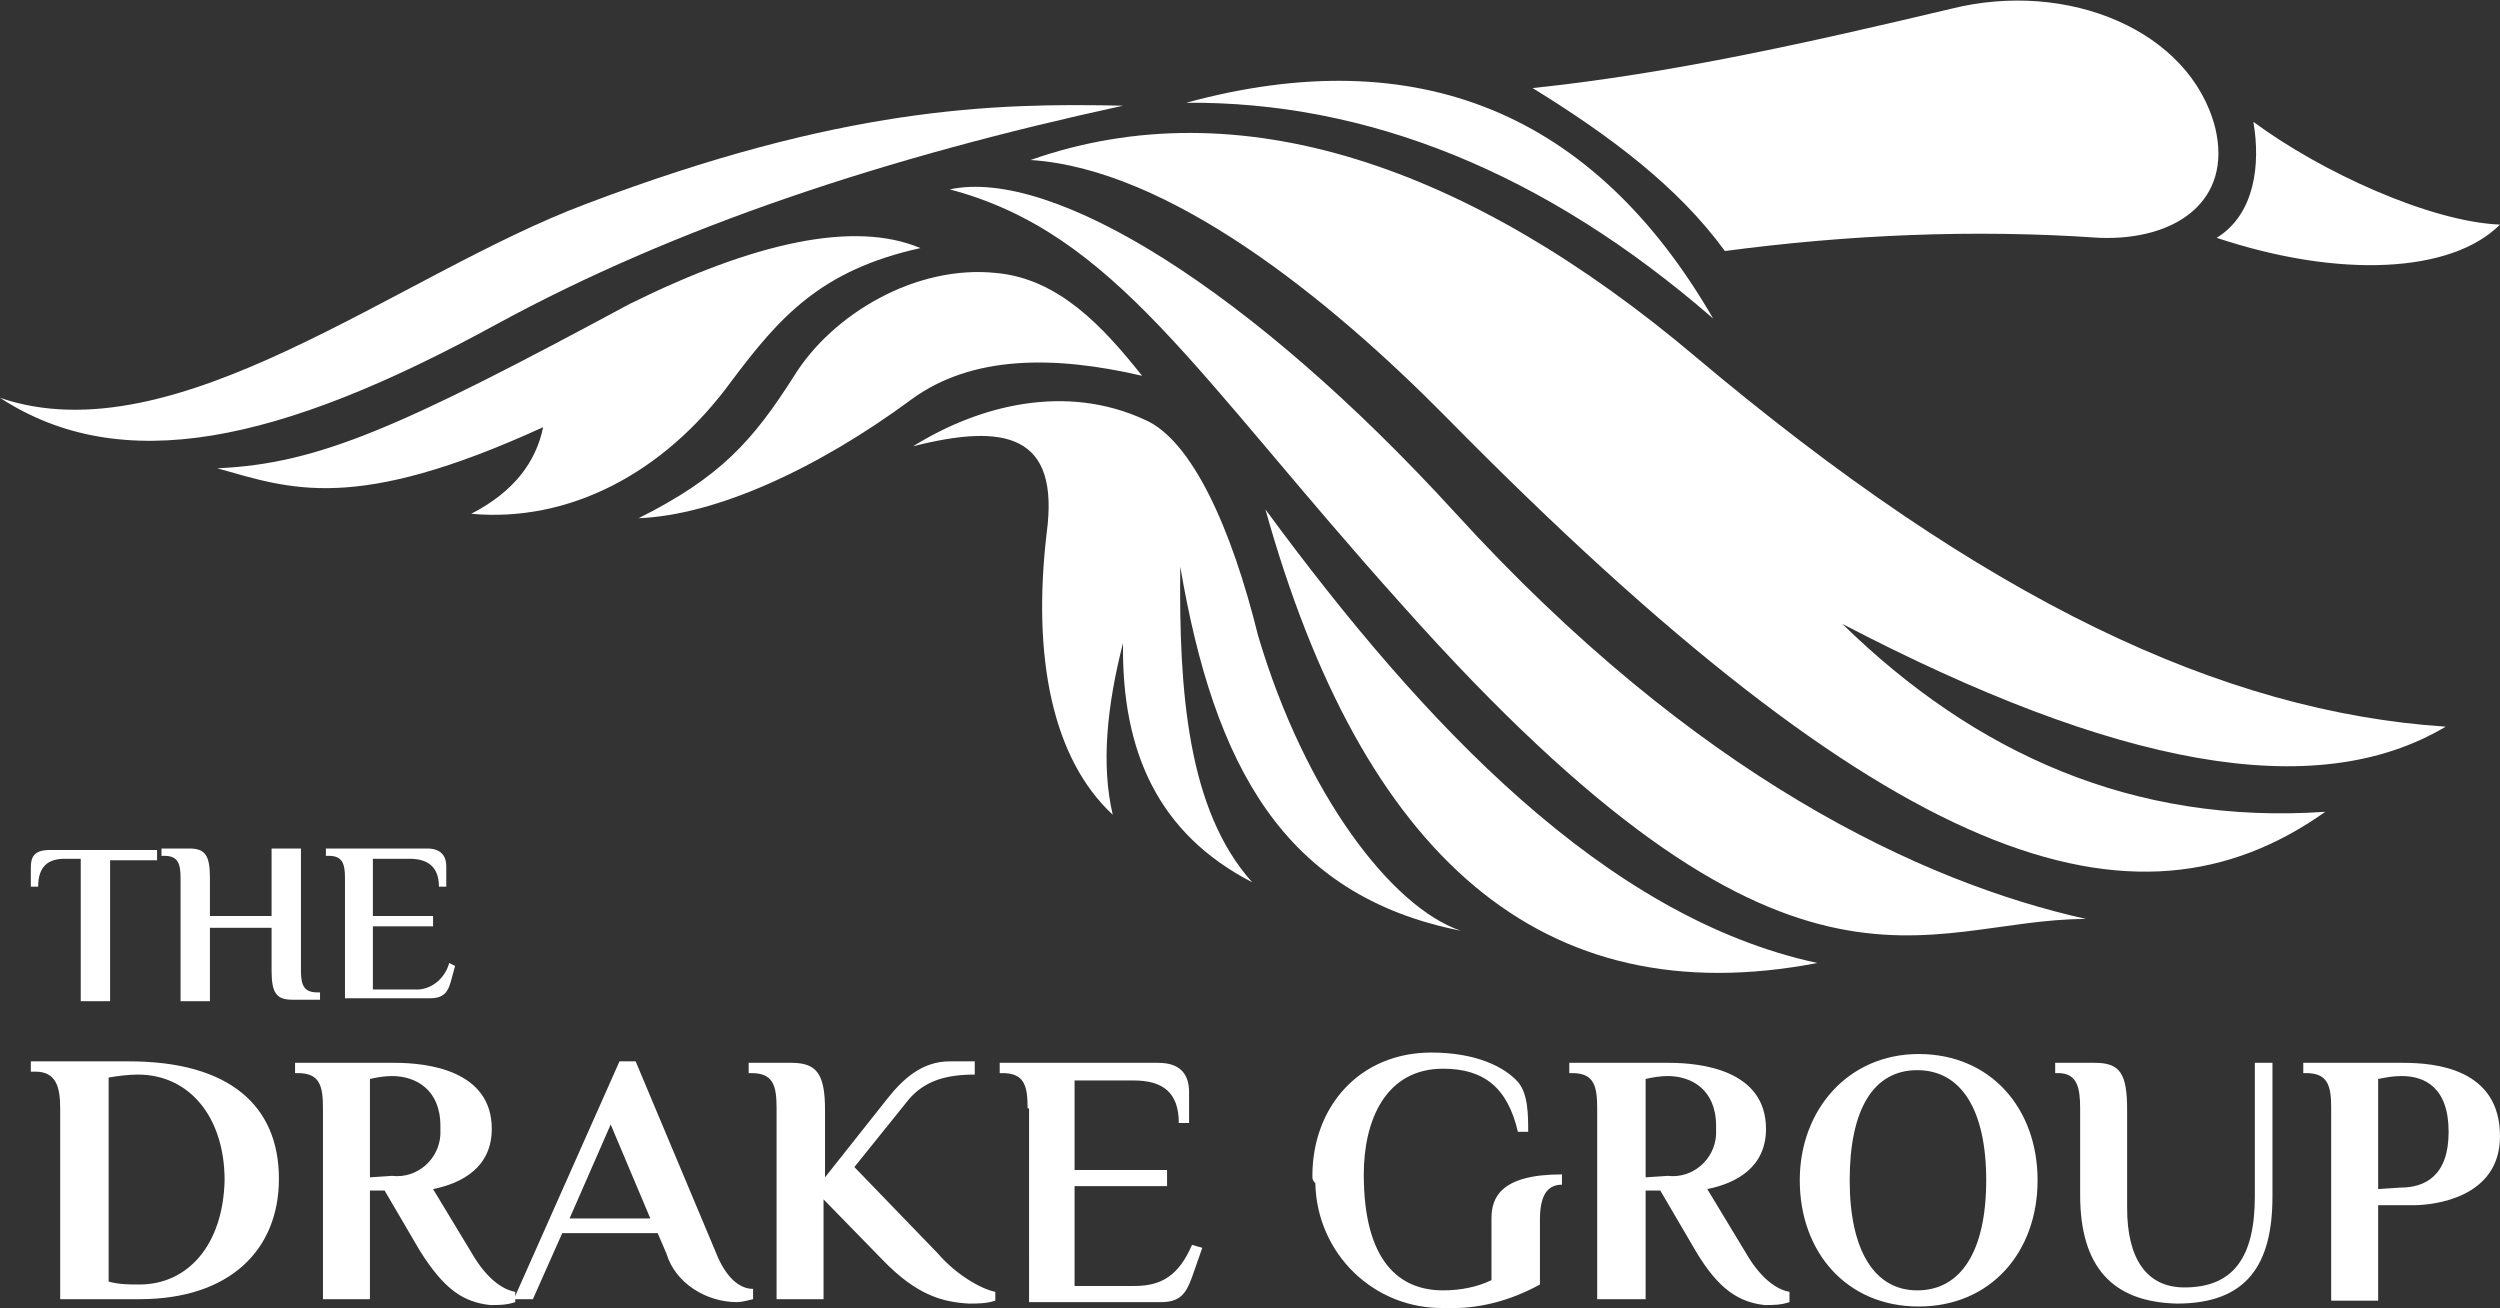 <svg version="1.1" id="Layer_1" xmlns="http://www.w3.org/2000/svg" x="0" y="0" viewBox="0 0 170.3 89.1" xml:space="preserve"><rect x="0" y="0" width="170.3" height="89.1" fill="#333333" stroke="none"/><style>.st0{fill-rule:evenodd;clip-rule:evenodd}.st0,.st1{fill:#fff}</style><path class="st0" d="M71.3 36.3c.9-6.7-2.8-7.5-9.1-5.9 4.5-2.8 10.4-4.3 15.8-1.8 3.2 1.4 5.9 7.4 7.7 14.7 3.2 10.8 9.1 18.5 13.8 20.1C87.4 61 82.7 52.1 80.4 38.6c-.1 8.5.5 16.6 4.9 21.5-6.4-3.3-8.9-8.9-8.8-16.3-1.1 4.3-1.5 8.3-.7 11.7-4.1-3.8-5.5-10.7-4.5-19.2M42.9 20.7c8.5-4.2 15.3-5.7 19.8-3.8-6.8 1.5-9.6 4.7-12.9 9.1-4.6 6.3-11.1 9.6-17.7 9 2.9-1.5 4.4-3.5 4.9-5.9-12.9 5.9-17.2 4.2-22.2 2.8 6.9-.3 12.5-2.8 28.1-11.2zm-3-6.8C57.3 7.3 67.6 7 76.5 7.2c-16.1 3.5-30.4 8.2-42.7 14.9C19 30.2 8.3 32.5 0 27.1c12 4.1 27.1-8.4 39.9-13.2zm77.6 3.2c-3.2-4.4-7.9-7.9-13.1-11.1 9.5-1 18.8-3.1 28.5-5.4 8-2 16.3 1.5 18 8.1 1.2 5-2.7 7.7-7.9 7.5-8.6-.6-17.2-.2-25.5.9z"/><path class="st0" d="M77.8 25.6c-6-1.4-11.6-1.4-15.7 1.6-6.5 4.8-13.4 7.9-18.6 8.1 5.6-2.8 7.8-5.3 10.6-9.7 2.6-4.2 8.3-7.6 13.8-7 4.2.4 7.2 3.6 9.9 7m8.4 9.1c6.6 23.6 18.8 34.5 37.6 30.9-14.4-3.1-26.8-16.2-37.6-30.9zm9.3 6.5C81.4 25.5 76 15.9 64.7 12.9c7-1.5 20.5 6.8 34.4 22 16.4 18 31.8 25.2 43 27.7-11.2 0-20 8.5-46.6-21.4zm21.2-19.5c-8.1-14-20.1-19-35.9-14.7 12.3-.1 24.4 4.7 35.9 14.7zm8.8 20.8c18.6 9.7 32.2 12.3 41.1 7-15.2-1-31.4-8.6-51.1-25.2-15.4-13-31.1-18.4-45.3-13.4 9.4.6 20.3 9.4 28.3 17.5 30.3 30.8 46.9 36.1 59.9 26.9-13.1.9-23.9-4-32.9-12.8zm28-34.2c4.6 3.4 12 6.8 16.8 7-3.3 3.3-10.9 3.7-19.3.9 2.6-1.6 3-5 2.5-7.9z"/><path class="st1" d="M4.1 75.5c0-1.5-.3-2.5-1.7-2.5h-.3v-.7h6.7c6.8 0 10.2 3 10.2 8 0 4.8-3.3 8.2-9.5 8.2H4.1v-13zm11.2 4.9c0-4.3-2.4-7.2-5.9-7.2-.7 0-1.4.1-2 .2v13.9c.7.2 1.4.2 2.1.2 3.3 0 5.7-2.7 5.8-7.1zM28.6 85.2l-2.4-4.1h-1v7.4H22v-13c0-1.5-.2-2.4-1.7-2.4h-.2v-.7h6.8c2.2 0 6.6.5 6.6 4.5 0 2.6-2 3.7-4 4.1l2.6 4.3c1.2 2.1 2.4 2.6 3 2.7v.7c-.6.2-1.1.2-1.7.2-1.8-.2-3.1-1-4.8-3.7zm-1.9-5.1c1.7.2 3.2-1.1 3.3-2.8v-.6c0-2.5-1.7-3.4-3.3-3.4-.5 0-1.1.1-1.5.2v6.7l1.5-.1z"/><path class="st1" d="M45.4 85.4l-.6-1.4h-6.5l-2 4.5H35l7.2-16.2h1.1l5.5 13.1c.6 1.5 1.5 2.4 2.5 2.4v.7c-.4.1-.8.2-1.1.2-2.1 0-4.2-1.3-4.8-3.3zM44.3 83l-2.7-6.4-2.8 6.4h5.5zM60.1 85.8l-4-4.1v6.8h-3.2v-13c0-1.5-.2-2.4-1.7-2.4H51v-.7h2.9c1.7 0 2.3.7 2.3 3.2v4.6l4.2-5.3c1.1-1.4 2.4-2.6 4.3-2.6h1.7v.9c-1.9 0-3.4.4-4.5 1.7l-3.7 4.6 5.7 5.9c1.2 1.4 2.9 2.4 3.9 2.6v.6c-.6.2-1.2.2-1.8.2-1.7-.1-3.5-.5-5.9-3zM70 75.5c0-1.5-.2-2.4-1.7-2.4h-.2v-.7h10.8c1.7 0 2.1 1 2.1 2v2.1h-.7c0-2.1-1.1-2.9-3.1-2.9h-4v6.1h6.3v1.1h-6.3v6.8h4.1c1.8 0 3-.7 3.9-2.8l.7.2-.7 2c-.4 1.1-.8 1.7-2.1 1.7h-9V75.5H70zM89.4 80.1c0-4.7 3.2-8.4 8.1-8.4 3.1 0 5 1 5.9 2 .7.8.7 2.3.7 3.4h-.7c-.7-3-2.3-4.3-5.1-4.3-3.9 0-5.4 3.5-5.4 7.2 0 5.9 2.4 7.9 5.4 7.9 1.1 0 2.3-.2 3.3-.7V83c0-1.4.6-3 4.8-3v.7c-1.1 0-1.5.9-1.5 2.4v4.4c-2 1.1-4.2 1.7-6.5 1.6-4.8.1-8.7-3.7-8.8-8.5-.2-.2-.2-.3-.2-.5zM115.5 85.2l-2.4-4.1h-1v7.4h-3.3v-13c0-1.5-.2-2.4-1.7-2.4h-.2v-.7h6.8c2.2 0 6.6.5 6.6 4.5 0 2.6-2 3.7-4 4.1l2.6 4.3c1.2 2.1 2.4 2.6 3 2.7v.7c-.6.2-1.1.2-1.7.2-1.7-.2-3.1-1-4.7-3.7zm-1.9-5.1c1.7.2 3.2-1.1 3.3-2.8v-.6c0-2.5-1.7-3.4-3.3-3.4-.5 0-1.1.1-1.5.2v6.7l1.5-.1zM122.6 80.4c0-4.8 3.3-8.6 8.1-8.6 4.9 0 8.1 3.7 8.1 8.6s-3.2 8.6-8.1 8.6c-4.9 0-8.1-3.7-8.1-8.6zm12.7 0c0-4.8-1.7-7.5-4.7-7.5s-4.6 2.7-4.6 7.5 1.7 7.5 4.6 7.5c3 0 4.7-2.7 4.7-7.5zM141.7 81.4v-5.9c0-1.4-.2-2.4-1.5-2.4h-.2v-.7h2.7c1.7 0 2.2.7 2.2 3.2v6.7c0 3.4 1.3 5.4 3.9 5.4 3.3 0 4.8-2 4.8-6.2v-9.1h1.2v9.1c0 4.6-1.7 7.3-6.5 7.3-4.4-.1-6.6-2.5-6.6-7.4zM158.8 75.5c0-1.5-.2-2.4-1.7-2.4h-.2v-.7h6.8c2.2 0 6.6.4 6.6 5 0 4.2-4.5 4.7-5.9 4.7H162v6.5h-3.2V75.5zm4.7 5.4c1.7 0 3.3-.8 3.3-3.8s-1.6-3.8-3.2-3.8c-.6 0-1.1.1-1.6.2V81l1.5-.1zM5.4 58.5h-1c-1.1 0-1.8.5-1.8 1.9h-.5v-1.3c0-.7.2-1.2 1.3-1.2h7.3v.7H7.5v9.6h-2v-9.7h-.1zM12.3 59.8c0-1-.2-1.5-1.1-1.5H11v-.5h1.9c1.1 0 1.4.5 1.4 2v2.6h4.2v-4.6h2v8.3c0 1 .2 1.5 1.1 1.5h.2v.5h-1.9c-1.1 0-1.4-.5-1.4-2v-2.9h-4.2v5h-2v-8.4zM23.5 59.8c0-1-.2-1.5-1.1-1.5h-.2v-.5h6.9c1.1 0 1.3.7 1.3 1.2v1.4h-.5c0-1.3-.7-1.9-2-1.9h-2.5v3.9h4.1v.7h-4.1v4.3h2.8c1.1.1 2.1-.7 2.4-1.8l.4.2-.3 1.1c-.2.7-.5 1.1-1.4 1.1h-5.8v-8.2z"/></svg>